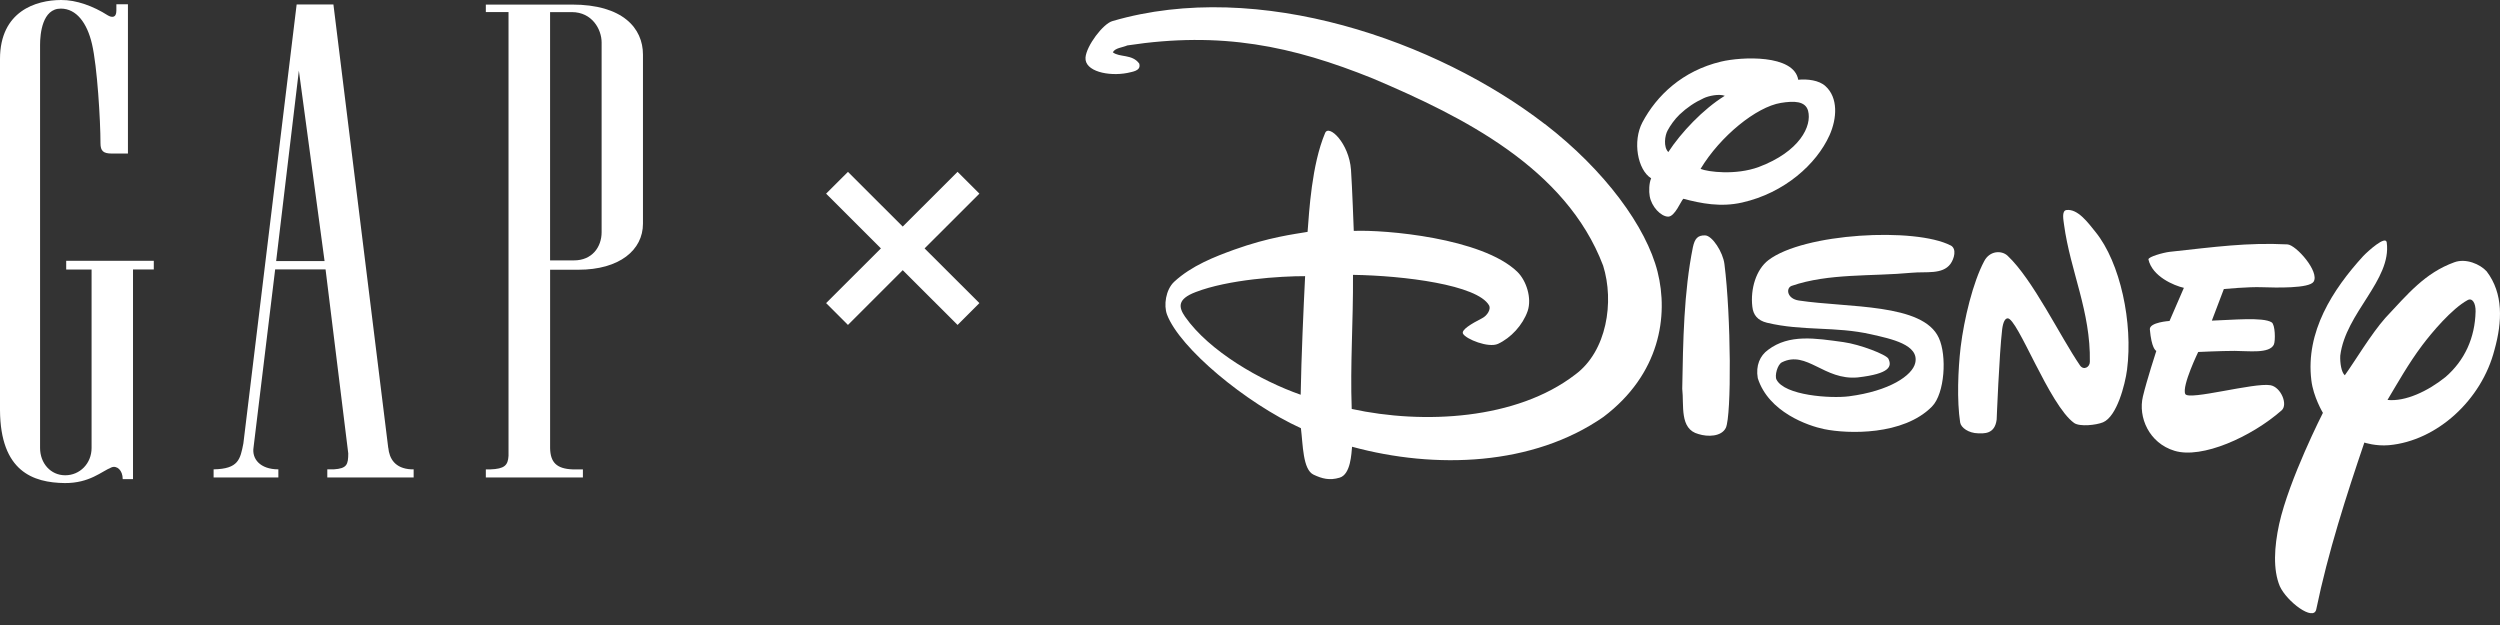 <svg width="188" height="47" viewBox="0 0 188 47" fill="none" xmlns="http://www.w3.org/2000/svg">
<rect x="0" y="0" width="188" height="47" fill="#333333" stroke="none"/>
<path d="M29.198 33.672V33.698L25.073 0.335H22.308L18.301 33.35C18.065 34.534 17.946 35.263 16.063 35.295V35.905H20.933V35.295C19.553 35.295 18.931 34.499 19.066 33.649L20.692 20.258H24.482L26.189 34.097C26.185 34.929 26.098 35.232 25.095 35.295H24.613V35.905H31.106V35.295H30.933C29.686 35.232 29.277 34.471 29.2 33.672M20.767 19.63L22.475 5.31L24.407 19.63H20.769H20.767Z" fill="white"/>
<path d="M43.008 0.344H36.535V0.907H38.241V34.279C38.201 35.001 37.929 35.258 36.879 35.298H36.535V35.907H43.834V35.298H43.066C41.843 35.253 41.389 34.758 41.368 33.703V20.284H43.495C46.589 20.284 48.351 18.801 48.351 16.82V4.105C48.351 2.122 46.835 0.34 43.01 0.344M45.242 17.46C45.244 18.567 44.529 19.588 43.153 19.581H41.366V0.91H42.996C44.529 0.91 45.242 2.208 45.242 3.196V17.462V17.46Z" fill="white"/>
<path d="M4.98 20.267H6.887V33.686C6.887 34.851 6.009 35.741 4.905 35.741C3.801 35.741 3.013 34.83 3.013 33.686V3.378C3.013 2.553 3.179 0.633 4.583 0.647C5.74 0.654 6.547 1.708 6.919 3.315C7.312 4.996 7.556 9.065 7.556 10.773C7.556 11.352 7.769 11.546 8.402 11.546H9.621V0.32H8.751V0.801C8.751 1.371 8.386 1.327 8.091 1.145C7.034 0.47 5.74 -0.014 4.587 0C2.711 0.005 0.009 0.834 0 4.426V30.855C0.035 35.447 2.475 36.297 4.873 36.327C6.742 36.337 7.638 35.447 8.388 35.145C8.788 34.989 9.228 35.356 9.228 36.033H10.002V20.265H11.565V19.611H4.978V20.265L4.98 20.267Z" fill="white"/>
<path d="M155.396 15.795C155.017 15.846 155.178 16.568 155.216 16.897C155.695 20.413 157.223 23.407 157.157 27.207C157.157 27.616 156.685 27.873 156.413 27.476C154.926 25.306 152.879 21.024 150.97 19.231C150.519 18.81 149.623 18.843 149.209 19.644C148.369 21.221 147.7 23.986 147.442 26.091C147.244 27.782 147.15 30.134 147.405 31.776C147.471 32.161 148.032 32.572 148.757 32.586C149.143 32.586 150.009 32.696 150.149 31.549C150.149 31.549 150.343 26.616 150.563 24.764C150.633 24.217 150.778 23.951 150.97 23.939C151.707 23.881 154.116 30.482 155.974 31.808C156.395 32.105 157.637 31.97 158.149 31.757C159.188 31.318 159.805 28.931 159.953 27.807C160.411 24.292 159.454 19.747 157.578 17.439C157.043 16.781 156.261 15.68 155.393 15.795" fill="white"/>
<path d="M146.693 18.46C144.024 17.079 135.647 17.525 132.982 19.564C132.061 20.267 131.621 21.723 131.775 23.059C131.839 23.678 132.168 24.098 132.88 24.271C135.565 24.913 138.007 24.528 140.704 25.14C142.213 25.481 144.351 25.92 144.024 27.302C143.806 28.237 142.091 29.407 139.043 29.802C137.649 29.979 134.204 29.741 133.595 28.55C133.441 28.265 133.659 27.408 134.007 27.242C135.864 26.322 137.174 28.617 139.701 28.382C142.134 28.104 142.283 27.55 142.007 26.976C141.853 26.665 139.874 25.899 138.625 25.726C136.498 25.434 134.552 25.107 132.957 26.31C132.353 26.747 132.019 27.487 132.185 28.44C132.997 30.995 135.967 32.023 137.177 32.27C138.964 32.637 143.132 32.759 145.282 30.575C146.253 29.591 146.414 26.737 145.801 25.413C144.613 22.788 138.962 23.157 135.277 22.599C134.363 22.463 134.288 21.655 134.735 21.496C137.518 20.536 140.718 20.798 143.776 20.51C144.847 20.412 146.068 20.657 146.669 19.854C146.962 19.452 147.161 18.712 146.695 18.457" fill="white"/>
<path d="M187.006 20.415C186.498 19.854 185.432 19.41 184.576 19.719C182.356 20.52 181.062 22.113 179.378 23.907C178.288 25.142 177.113 27.128 176.33 28.221C176.07 27.999 175.96 27.286 175.988 26.74C176.388 23.523 179.86 21.062 179.483 18.233C179.411 17.67 178.07 18.887 177.715 19.256C175.418 21.774 173.368 24.948 173.813 28.594C173.96 29.849 174.683 31.047 174.683 31.047C174.683 31.047 172.14 36.038 171.392 39.413C171.02 41.13 170.922 42.835 171.439 44.078C171.963 45.238 173.984 46.761 174.182 45.825C175.067 41.532 176.456 37.236 177.799 33.28C177.799 33.28 178.65 33.567 179.649 33.478C183.256 33.154 186.62 30.08 187.584 26.312C188.18 24.182 188.255 22.064 187.004 20.417M183.9 28.354C182.59 29.407 180.894 30.218 179.539 30.075C180.293 28.814 181.121 27.338 182.143 25.976C182.873 25.004 184.372 23.222 185.56 22.57C185.925 22.37 186.176 22.806 186.164 23.421C186.12 25.401 185.345 27.106 183.9 28.354Z" fill="white"/>
<path d="M137.575 10.184C138.155 8.891 138.233 7.344 137.276 6.478C136.789 6.029 135.921 5.931 135.227 5.997C134.899 4.074 130.958 4.264 129.423 4.633C126.513 5.329 124.576 7.188 123.51 9.199C122.756 10.626 123.145 12.77 124.167 13.41C124.001 13.777 123.994 14.41 124.057 14.748C124.19 15.54 124.897 16.283 125.444 16.292C125.954 16.292 126.403 15.115 126.586 14.947C127.912 15.297 129.395 15.596 131.009 15.23C134.207 14.508 136.605 12.331 137.573 10.184M125.456 11.434C125.074 11.046 125.196 10.184 125.407 9.808C125.594 9.453 125.931 8.968 126.307 8.61C126.855 8.094 127.425 7.704 128.13 7.379C128.471 7.218 129.25 7.038 129.704 7.204C128.078 8.204 126.413 9.97 125.456 11.436M132.254 12.56C130.52 13.195 128.436 12.929 127.882 12.7C129.369 10.231 132.078 8.043 133.917 7.739C134.913 7.578 135.762 7.59 135.968 8.332C136.272 9.477 135.339 11.401 132.254 12.56Z" fill="white"/>
<path d="M170.733 28.968C169.512 28.756 164.59 30.134 164.335 29.632C164.043 29.043 165.374 26.322 165.308 26.469C165.308 26.469 167.014 26.387 168.043 26.387C169.072 26.387 170.675 26.614 170.997 25.906C171.121 25.619 171.096 24.407 170.829 24.241C170.186 23.827 167.816 24.066 166.331 24.112L167.234 21.735C167.234 21.735 169.117 21.557 170.104 21.599C171.119 21.632 173.655 21.704 173.985 21.183C174.448 20.434 172.663 18.411 172.013 18.378C168.974 18.229 166.6 18.565 163.149 18.939C162.682 18.995 161.561 19.305 161.561 19.506C161.849 20.789 163.472 21.475 164.228 21.646L163.149 24.136C163.149 24.136 161.622 24.232 161.669 24.773C161.795 26.179 162.099 26.359 162.155 26.39C162.155 26.39 161.437 28.592 161.147 29.811C160.773 31.369 161.601 33.32 163.528 33.901C165.58 34.523 169.292 32.867 171.58 30.858C172.071 30.421 171.526 29.108 170.735 28.968" fill="white"/>
<path d="M116.162 9.323C108.063 3.082 94.653 -1.629 83.668 1.582C82.952 1.769 81.696 3.453 81.63 4.327C81.553 5.366 83.366 5.758 84.772 5.487C85.129 5.394 85.838 5.345 85.67 4.78C85.139 4.049 84.192 4.334 83.684 3.932C83.866 3.598 84.386 3.584 84.774 3.416C91.824 2.341 97.153 3.444 103.256 5.91C109.937 8.748 117.757 12.607 120.555 19.976C121.406 22.688 120.84 26.413 118.456 28.169C114.04 31.568 107.043 31.927 101.649 30.753C101.527 27.366 101.768 24.269 101.745 20.669C105.588 20.726 111.109 21.422 111.981 22.97C112.131 23.239 111.855 23.729 111.453 23.932C110.641 24.348 109.85 24.818 110.024 25.103C110.248 25.502 111.928 26.184 112.648 25.859C113.619 25.411 114.512 24.446 114.88 23.39C115.205 22.43 114.791 21.106 114.096 20.433C111.45 17.885 104.122 17.264 101.804 17.364C101.804 17.364 101.68 13.961 101.595 12.768C101.448 10.761 99.932 9.325 99.649 10C98.636 12.401 98.451 15.891 98.33 17.437C97.312 17.61 95.415 17.839 92.816 18.773C91.356 19.303 89.614 19.971 88.297 21.19C87.658 21.791 87.499 22.965 87.761 23.659C88.716 26.177 93.675 30.304 97.829 32.201C97.984 33.446 97.969 35.312 98.779 35.695C99.422 35.998 99.981 36.148 100.739 35.921C101.588 35.674 101.626 34.055 101.675 33.595C107.946 35.305 115.284 35.032 120.578 31.353C124.828 28.146 125.486 23.755 124.648 20.433C123.802 17.079 120.709 12.822 116.169 9.32M97.813 29.685C94.807 28.634 90.938 26.422 89.116 23.816C88.627 23.103 88.519 22.496 89.909 21.966C92.362 21.017 96.306 20.761 98.145 20.767C98.026 23.164 97.86 26.819 97.811 29.685" fill="white"/>
<path d="M128.221 17.701C127.667 17.689 127.447 17.939 127.306 18.586C126.623 21.977 126.567 25.637 126.504 29.232C126.649 30.481 126.277 32.264 127.727 32.642C128.413 32.861 129.456 32.847 129.784 32.17C130.216 31.243 130.174 23.736 129.678 19.863C129.575 18.978 128.764 17.71 128.221 17.701Z" fill="white"/>
<path d="M63.766 12.924L67.885 17.038L72.009 12.922L73.651 14.562L69.529 18.68L73.651 22.793L72.009 24.435L67.885 20.317L63.766 24.435L62.123 22.793L66.245 18.68L62.123 14.562L63.766 12.924Z" fill="white"/>
</svg>
